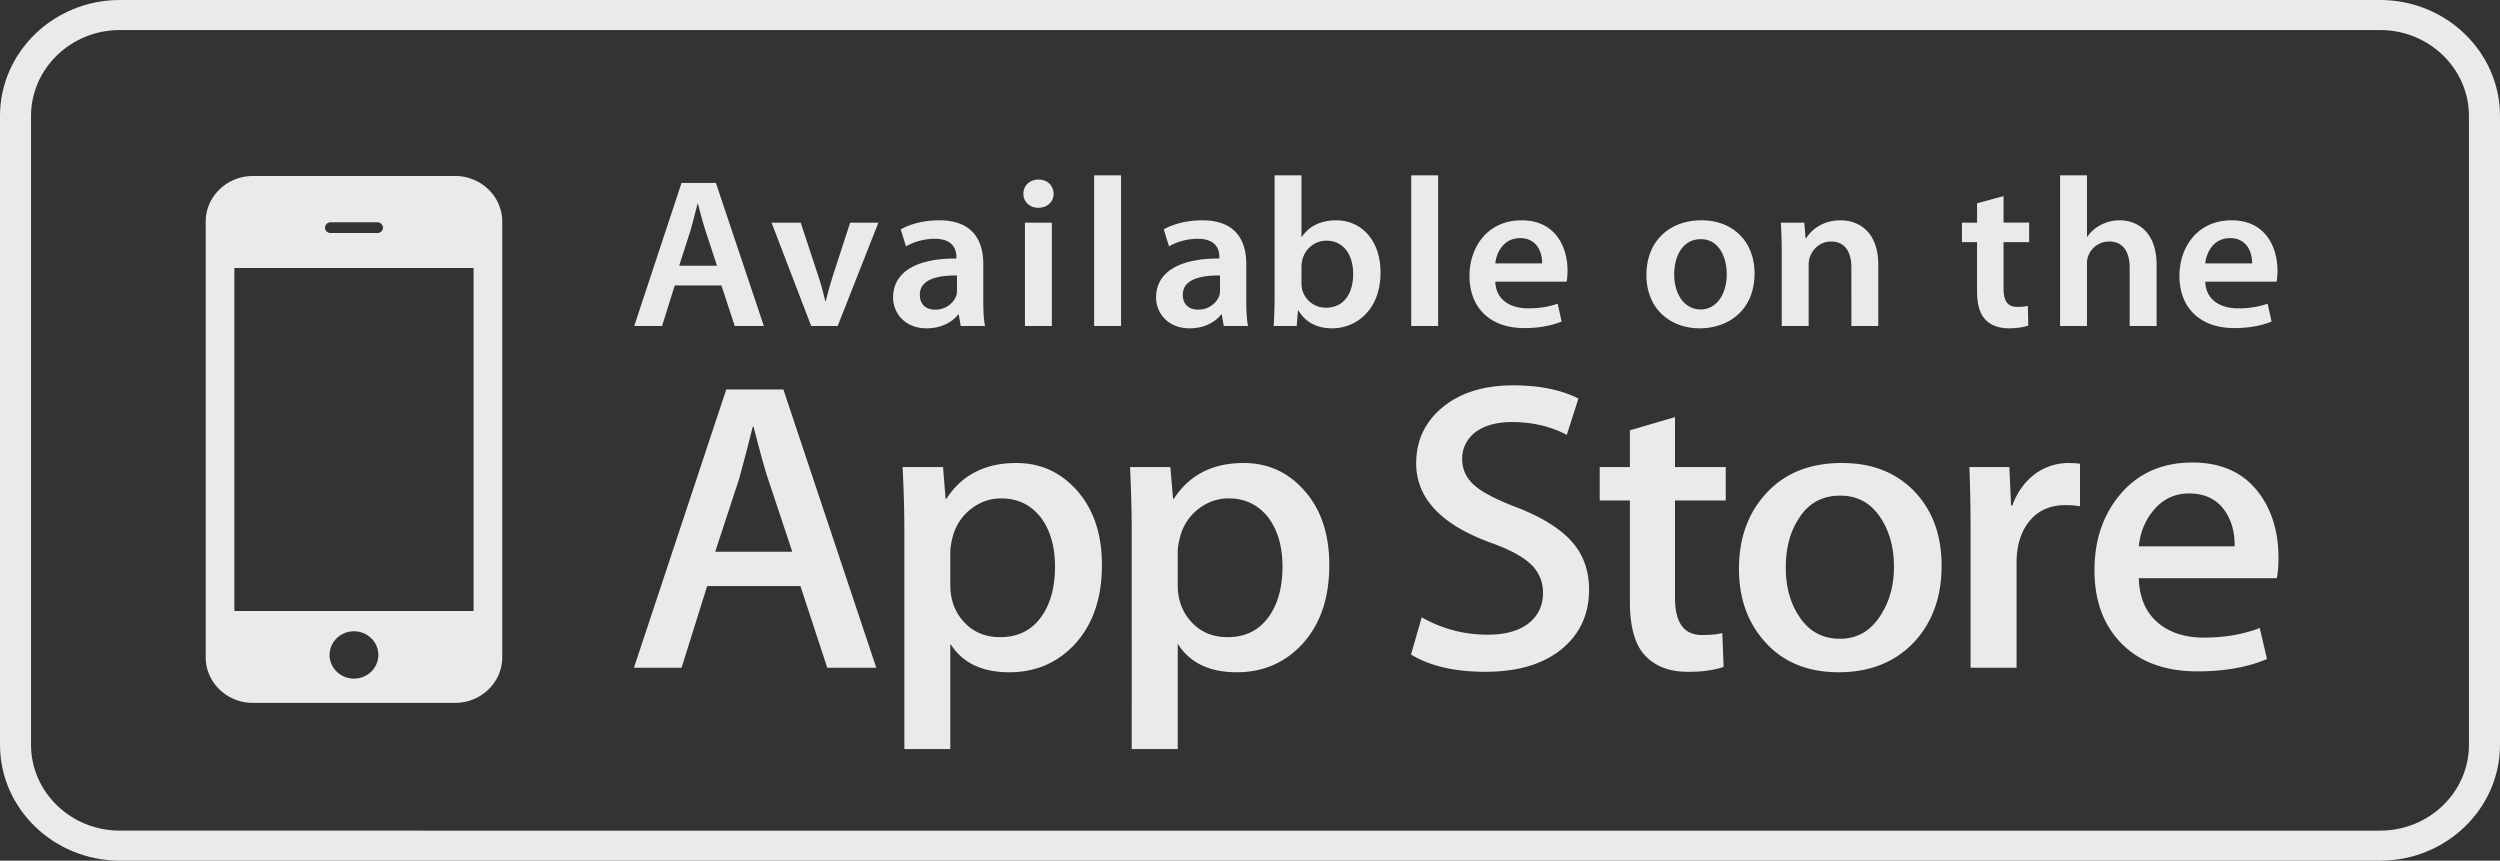 <svg xmlns="http://www.w3.org/2000/svg" width="122" height="42" viewBox="0 0 122 42">
    <rect x="0" y="0" width="122" height="42" fill="#333333" stroke="none"/>
    <g fill="#FFF" fill-opacity=".896" fill-rule="evenodd">
        <path d="M108.823 11.62c-.812 0-1.154.715-1.207 1.233h2.286c.01-.466-.203-1.232-1.079-1.232zm-51.102 2.766c0 .497.332.725.747.725.535 0 .909-.331 1.037-.694.032-.093.032-.186.032-.28v-.693c-.93-.01-1.816.176-1.816.942zm25.284-2.714c-.93 0-1.304.88-1.304 1.72 0 .973.502 1.709 1.293 1.709.747 0 1.271-.705 1.271-1.73 0-.787-.363-1.699-1.26-1.699zm-8.827-.051c-.812 0-1.154.714-1.208 1.232h2.286c.01-.466-.203-1.232-1.078-1.232zm-9.458.124c-.534 0-1.026.373-1.164.932a1.397 1.397 0 0 0-.044.332v.818c0 .103.012.207.033.3.139.517.598.89 1.164.89.823 0 1.325-.631 1.325-1.656 0-.891-.439-1.616-1.314-1.616zm46.388 16.47h-6.734c.026.967.352 1.703.978 2.213.566.458 1.3.687 2.201.687 1 0 1.904-.154 2.723-.468l.353 1.513c-.952.406-2.084.603-3.39.603-1.562 0-2.792-.444-3.685-1.336-.893-.893-1.343-2.092-1.343-3.595 0-1.48.417-2.707 1.246-3.692.877-1.046 2.055-1.569 3.534-1.569 1.46 0 2.56.523 3.305 1.57.594.835.894 1.863.894 3.086 0 .387-.029.716-.082.989zm-9.263-15.331v3.024h-1.313V8.556h1.313v2.992h.022c.16-.237.384-.435.651-.57.267-.144.577-.227.908-.227.887 0 1.817.57 1.817 2.185v2.972h-1.315v-2.837c0-.725-.278-1.285-1.004-1.285-.513 0-.876.332-1.025.715a1.1 1.1 0 0 0-.054.383zm-.34 11.822a4.096 4.096 0 0 0-.707-.056c-.79 0-1.398.289-1.828.865-.375.512-.561 1.147-.561 1.932v5.137h-2.245v-6.712c0-1.122-.02-2.15-.06-3.08h1.953l.084 1.875h.061c.235-.643.607-1.162 1.122-1.548a2.747 2.747 0 0 1 1.623-.523c.206 0 .394.01.558.036v2.074zm-5.761-13.841h.737v-.943l1.293-.352v1.295h1.249v.952h-1.25v2.227c0 .622.172.932.674.932.234 0 .362-.01.512-.051l.022.963c-.193.072-.545.134-.95.134-.492 0-.888-.155-1.133-.414-.289-.29-.417-.756-.417-1.419v-2.372h-.737v-.952zm-2.32 20.453c-.93.992-2.163 1.488-3.698 1.488-1.485 0-2.67-.476-3.548-1.43-.879-.952-1.317-2.158-1.317-3.607 0-1.517.453-2.76 1.36-3.727.909-.97 2.128-1.447 3.665-1.447 1.488 0 2.679.472 3.58 1.43.856.922 1.285 2.121 1.285 3.584 0 1.509-.44 2.74-1.327 3.71zM82.951 16.022c-1.463 0-2.606-.974-2.606-2.599 0-1.657 1.121-2.672 2.692-2.672 1.549 0 2.585 1.057 2.585 2.589 0 1.854-1.346 2.682-2.671 2.682zm1.266 8.4H81.74v4.76c0 1.208.44 1.807 1.313 1.807.401 0 .73-.028.997-.095l.063 1.649c-.444.16-1.025.242-1.745.242-.882 0-1.58-.258-2.077-.786-.504-.52-.752-1.402-.752-2.638v-4.939h-1.473v-1.63h1.473V21l2.201-.645v2.437h2.477v1.63zm-7.912 7.174c-.916.793-2.187 1.187-3.817 1.187-1.51 0-2.718-.282-3.63-.844l.522-1.813a6.413 6.413 0 0 0 3.237.846c.85 0 1.506-.186 1.977-.554.469-.368.704-.86.704-1.486a1.87 1.87 0 0 0-.58-1.385c-.39-.376-1.03-.722-1.931-1.048-2.45-.884-3.677-2.18-3.677-3.885 0-1.115.428-2.03 1.295-2.743.866-.71 2.012-1.066 3.44-1.066 1.275 0 2.335.216 3.182.643l-.566 1.773c-.79-.414-1.687-.625-2.688-.625-.791 0-1.412.194-1.859.562-.372.34-.56.75-.56 1.233 0 .533.215.978.644 1.333.375.32 1.054.668 2.034 1.043 1.21.467 2.093 1.02 2.663 1.654.567.631.852 1.416.852 2.354 0 1.156-.417 2.1-1.242 2.82zM65.009 16.022c-.674 0-1.272-.248-1.646-.87h-.022l-.063.756h-1.122c.022-.341.044-.9.044-1.419V8.556h1.312v3.002h.021c.32-.487.887-.807 1.668-.807 1.27 0 2.179 1.025 2.168 2.557 0 1.813-1.185 2.714-2.36 2.714zM63.467 31.52c-.836.856-1.872 1.286-3.113 1.286-1.337 0-2.298-.462-2.881-1.393v5.143h-2.245V26.01c0-1.048-.03-2.118-.083-3.218h1.969l.13 1.551h.038c.753-1.164 1.885-1.748 3.409-1.748 1.192 0 2.187.453 2.983 1.369.799.91 1.196 2.116 1.196 3.605 0 1.67-.466 2.982-1.403 3.951zM53.393 15.908h1.314V8.556h-1.314v7.352zM52.371 31.52c-.834.856-1.875 1.286-3.112 1.286-1.341 0-2.3-.462-2.884-1.393v5.143h-2.242V26.01c0-1.048-.03-2.118-.087-3.218h1.975l.124 1.551h.039c.752-1.164 1.886-1.748 3.412-1.748 1.191 0 2.183.453 2.984 1.369.794.91 1.194 2.116 1.194 3.605 0 1.67-.466 2.982-1.403 3.951zm-8.787-17c0-1.263 1.164-1.915 3.087-1.905v-.083c0-.331-.14-.88-1.058-.88-.513 0-1.046.156-1.4.373l-.256-.83c.384-.227 1.058-.444 1.88-.444 1.666 0 2.148 1.025 2.148 2.133v1.813c0 .455.02.9.085 1.211h-1.186l-.096-.559h-.032c-.31.394-.854.673-1.538.673-1.047 0-1.634-.735-1.634-1.501zm-2.705 1.388h-1.293l-1.934-5.043h1.422l.843 2.558c.15.445.256.849.353 1.263h.032c.096-.414.214-.808.353-1.263l.833-2.558h1.378l-1.987 5.043zm-.51 16.676L39.061 28.6H34.51l-1.25 3.985h-2.324l4.505-13.578h2.788l4.533 13.578h-2.392zm-15.859-.51c0 1.23-1.034 2.227-2.302 2.227h-9.866c-1.27 0-2.304-.997-2.304-2.227V10.818c0-1.229 1.035-2.23 2.304-2.23h9.866c1.268 0 2.302 1.001 2.302 2.23v21.256zm8.75-23.146h1.676l2.34 6.98h-1.421l-.65-1.978h-2.277l-.62 1.978H30.95l2.308-6.98zm16.757 6.98h1.313v-5.043h-1.313v5.043zm.662-7.146c.448 0 .727.3.737.694 0 .373-.289.684-.748.684-.438 0-.726-.311-.726-.684 0-.393.3-.694.737-.694zm7.769 2.89c-.514 0-1.047.156-1.4.373l-.256-.83c.384-.227 1.057-.444 1.88-.444 1.666 0 2.147 1.025 2.147 2.133v1.813c0 .455.02.9.085 1.211h-1.186l-.095-.559h-.032c-.31.394-.855.673-1.538.673-1.048 0-1.636-.735-1.636-1.501 0-1.264 1.164-1.916 3.088-1.906v-.083c0-.331-.14-.88-1.057-.88zm10.42 4.256h1.312V8.556h-1.312v7.352zm5.384-5.157c1.688 0 2.244 1.346 2.244 2.454 0 .239-.022.425-.043.54H72.97c.032.91.759 1.303 1.602 1.303.61 0 1.037-.092 1.443-.227l.192.87c-.449.186-1.068.32-1.816.32-1.688 0-2.68-1.004-2.68-2.547 0-1.398.875-2.713 2.541-2.713zm13.797.114l.064.756h.033c.234-.394.8-.87 1.666-.87.908 0 1.848.57 1.848 2.164v2.993h-1.313V13.06c0-.725-.28-1.274-.994-1.274-.523 0-.887.363-1.027.746-.042.104-.064.259-.064.404v2.972H86.95v-3.541c0-.58-.021-1.067-.043-1.502h1.143zm20.849-.114c1.688 0 2.243 1.346 2.243 2.454 0 .239-.021.425-.042.54h-3.483c.032.91.759 1.303 1.602 1.303.61 0 1.037-.092 1.442-.227l.192.87c-.448.186-1.067.32-1.815.32-1.688 0-2.681-1.004-2.681-2.547 0-1.398.875-2.713 2.542-2.713zm-74.473.497c-.14-.425-.257-.902-.364-1.305h-.022c-.106.403-.224.89-.342 1.305l-.555 1.72h1.848l-.565-1.72zm12.246 3.169c.03-.093.03-.186.03-.28v-.693c-.928-.01-1.814.176-1.814.942 0 .497.33.725.747.725.534 0 .908-.331 1.037-.694zm60.155 9.663c-.733 0-1.328.303-1.787.89-.374.47-.598 1.034-.665 1.69h4.675c.012-.643-.13-1.198-.434-1.671-.39-.602-.987-.909-1.79-.909zm-70.053-3.26h-.039c-.141.576-.36 1.428-.667 2.558l-1.165 3.546h3.761l-1.18-3.546c-.127-.365-.366-1.218-.71-2.559zm23.191 3.501c-.555 0-1.053.178-1.504.533-.45.361-.747.828-.886 1.405-.069.27-.101.49-.101.666v1.63c0 .713.221 1.316.674 1.806.449.486 1.035.732 1.752.732.85 0 1.507-.313 1.979-.946.472-.631.708-1.464.708-2.5 0-.952-.223-1.739-.665-2.355-.488-.642-1.14-.97-1.957-.97zm29.84-.134c-.898 0-1.584.386-2.052 1.164-.407.64-.606 1.421-.606 2.347 0 .9.2 1.67.606 2.311.48.777 1.159 1.163 2.036 1.163.853 0 1.528-.392 2.01-1.187.418-.65.627-1.43.627-2.326 0-.895-.2-1.667-.6-2.308-.477-.778-1.147-1.164-2.02-1.164zm-40.938.134c-.554 0-1.054.178-1.504.533a2.49 2.49 0 0 0-.885 1.405c-.068.27-.102.49-.102.666v1.63c0 .713.221 1.316.674 1.806.45.486 1.036.732 1.755.732.843 0 1.506-.313 1.975-.946.472-.631.705-1.464.705-2.5 0-.952-.219-1.739-.663-2.355-.486-.642-1.137-.97-1.955-.97zm-37.429 5.497h11.674V13.08H11.437v16.74zm5.836.989c-.655 0-1.189.519-1.189 1.155s.534 1.154 1.19 1.154c.657 0 1.189-.518 1.189-1.154 0-.636-.532-1.155-1.19-1.155zM16.13 11.372h2.287c.15 0 .272-.12.272-.259a.269.269 0 0 0-.272-.265H16.13a.27.27 0 0 0-.27.265c0 .14.124.26.27.26z"/>
        <path d="M5.849 1.466c-2.39 0-4.335 1.882-4.335 4.195v30.684c0 2.31 1.944 4.19 4.335 4.19H116.15c2.39 0 4.335-1.88 4.335-4.19V5.661c0-2.313-1.945-4.195-4.335-4.195H5.85zM116.15 42H5.85C2.624 42 0 39.463 0 36.345V5.661C0 2.54 2.624 0 5.849 0H116.15C119.376 0 122 2.54 122 5.661v30.684c0 3.118-2.624 5.655-5.849 5.655z"/>
    </g>
</svg>
